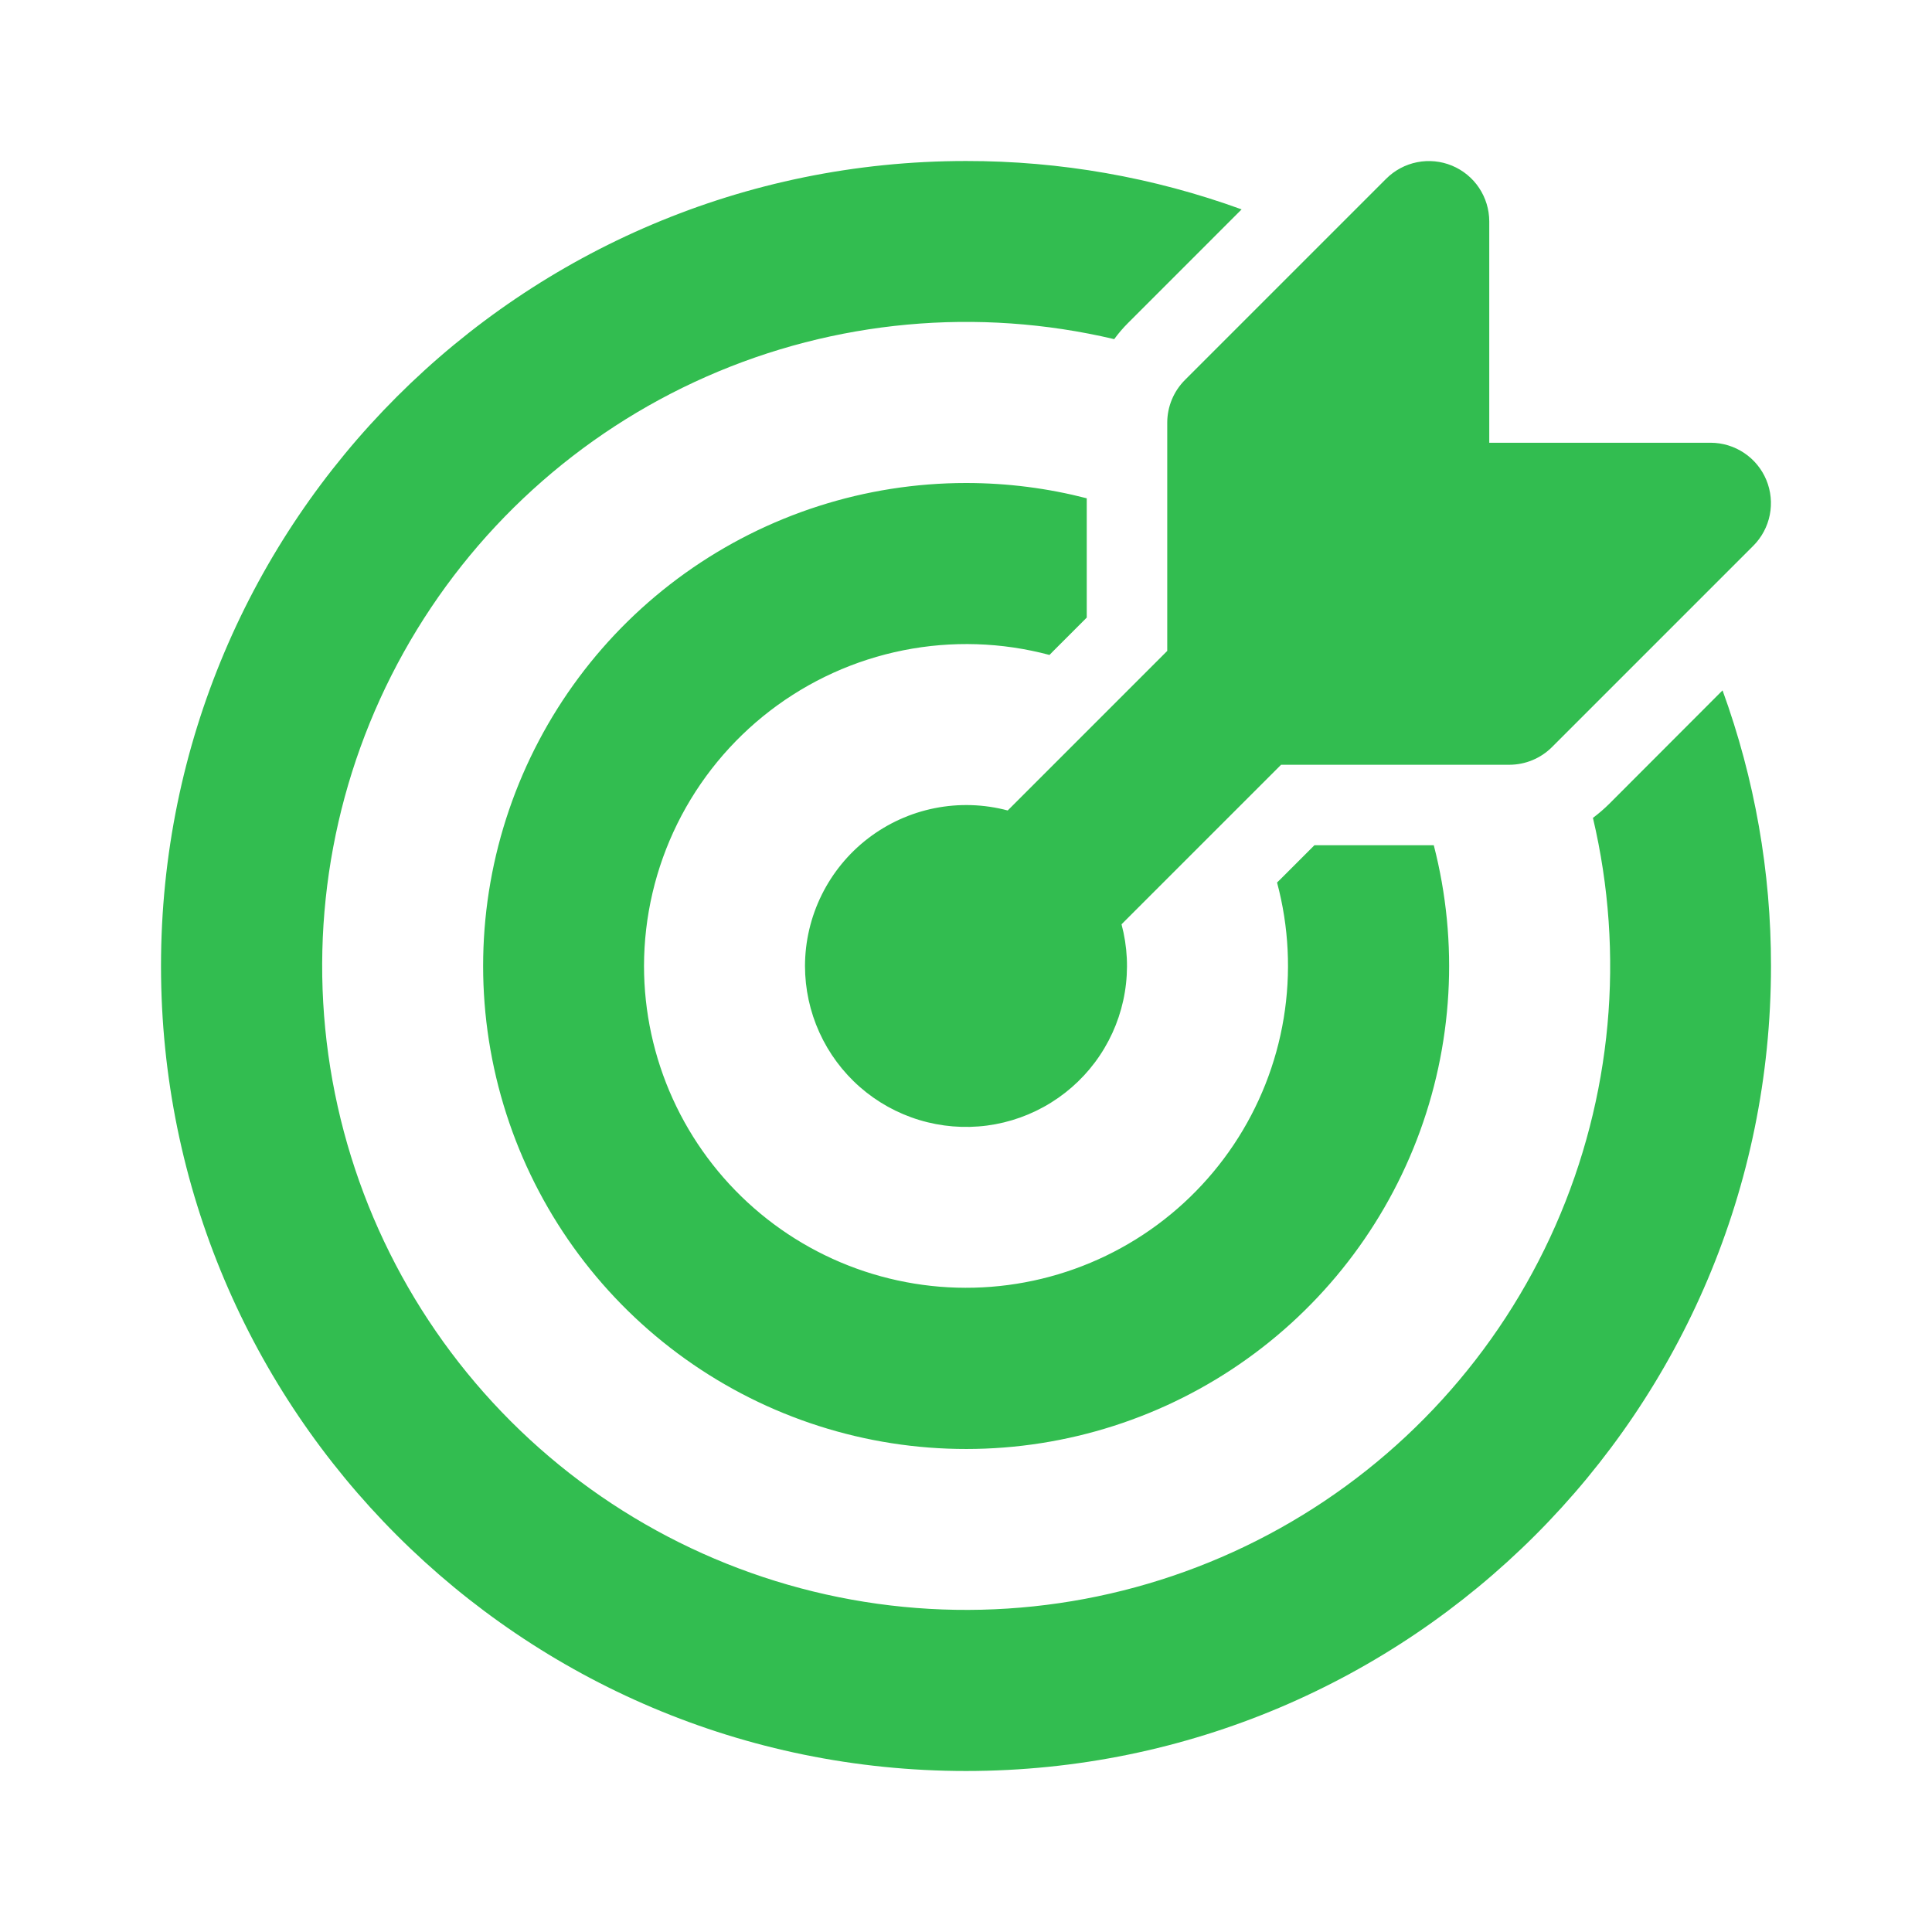 <svg width="80" height="80" viewBox="0 0 80 80" fill="none" xmlns="http://www.w3.org/2000/svg">
<path d="M72.6 22.6C72.949 22.25 73.187 21.805 73.283 21.321C73.379 20.836 73.33 20.334 73.141 19.877C72.952 19.421 72.632 19.03 72.221 18.756C71.81 18.481 71.328 18.334 70.833 18.333H61.667V9.167C61.666 8.673 61.519 8.19 61.245 7.779C60.97 7.368 60.58 7.048 60.123 6.859C59.667 6.67 59.164 6.621 58.68 6.717C58.195 6.813 57.75 7.051 57.4 7.4L49.067 15.733C48.598 16.202 48.334 16.837 48.333 17.5V26.953L41.727 33.56C40.739 33.297 39.704 33.265 38.702 33.465C37.7 33.665 36.757 34.093 35.946 34.715C35.135 35.337 34.478 36.138 34.025 37.054C33.572 37.97 33.335 38.978 33.333 40C33.334 40.949 33.537 41.887 33.929 42.751C34.321 43.615 34.892 44.385 35.606 45.011C36.319 45.636 37.158 46.102 38.066 46.377C38.974 46.652 39.93 46.73 40.871 46.607C41.811 46.483 42.715 46.159 43.52 45.658C44.326 45.157 45.016 44.49 45.543 43.701C46.07 42.913 46.423 42.02 46.577 41.084C46.732 40.148 46.685 39.19 46.44 38.273L53.047 31.667H62.5C63.163 31.666 63.798 31.402 64.267 30.933L72.6 22.6ZM40 6.667C43.892 6.662 47.755 7.34 51.413 8.67L46.707 13.377C46.5 13.583 46.307 13.81 46.137 14.043C40.49 12.71 34.562 13.254 29.253 15.594C23.944 17.934 19.542 21.942 16.717 27.009C13.891 32.077 12.795 37.928 13.595 43.674C14.396 49.421 17.049 54.75 21.151 58.852C25.254 62.955 30.583 65.608 36.329 66.408C42.076 67.208 47.927 66.112 52.994 63.287C58.062 60.461 62.069 56.06 64.409 50.75C66.749 45.441 67.294 39.514 65.96 33.867C66.193 33.693 66.417 33.5 66.627 33.293L71.327 28.587C72.658 32.245 73.337 36.108 73.333 40C73.333 58.41 58.41 73.333 40 73.333C21.59 73.333 6.667 58.41 6.667 40C6.667 21.59 21.59 6.667 40 6.667ZM40 20C41.727 20 43.4 20.22 45 20.633V25.573L43.62 26.953C43.565 27.008 43.51 27.064 43.457 27.12C41.481 26.593 39.411 26.527 37.405 26.927C35.4 27.327 33.514 28.182 31.891 29.427C30.269 30.672 28.954 32.272 28.048 34.105C27.142 35.939 26.67 37.955 26.667 40C26.668 41.898 27.074 43.773 27.858 45.501C28.642 47.228 29.786 48.769 31.213 50.019C32.64 51.27 34.318 52.201 36.134 52.751C37.95 53.301 39.862 53.458 41.743 53.21C43.624 52.962 45.431 52.315 47.042 51.313C48.653 50.311 50.032 48.976 51.086 47.399C52.14 45.821 52.846 44.037 53.155 42.165C53.464 40.293 53.371 38.376 52.88 36.543L53.047 36.38L54.427 35H59.37C60.413 39.038 60.167 43.302 58.667 47.194C57.166 51.085 54.487 54.411 51.004 56.704C47.52 58.998 43.407 60.145 39.239 59.985C35.071 59.826 31.057 58.367 27.76 55.813C24.462 53.259 22.045 49.739 20.848 45.743C19.65 41.748 19.731 37.478 21.08 33.532C22.429 29.585 24.978 26.159 28.37 23.733C31.763 21.306 35.829 20.001 40 20Z" fill="#32BD50"/>
</svg>
